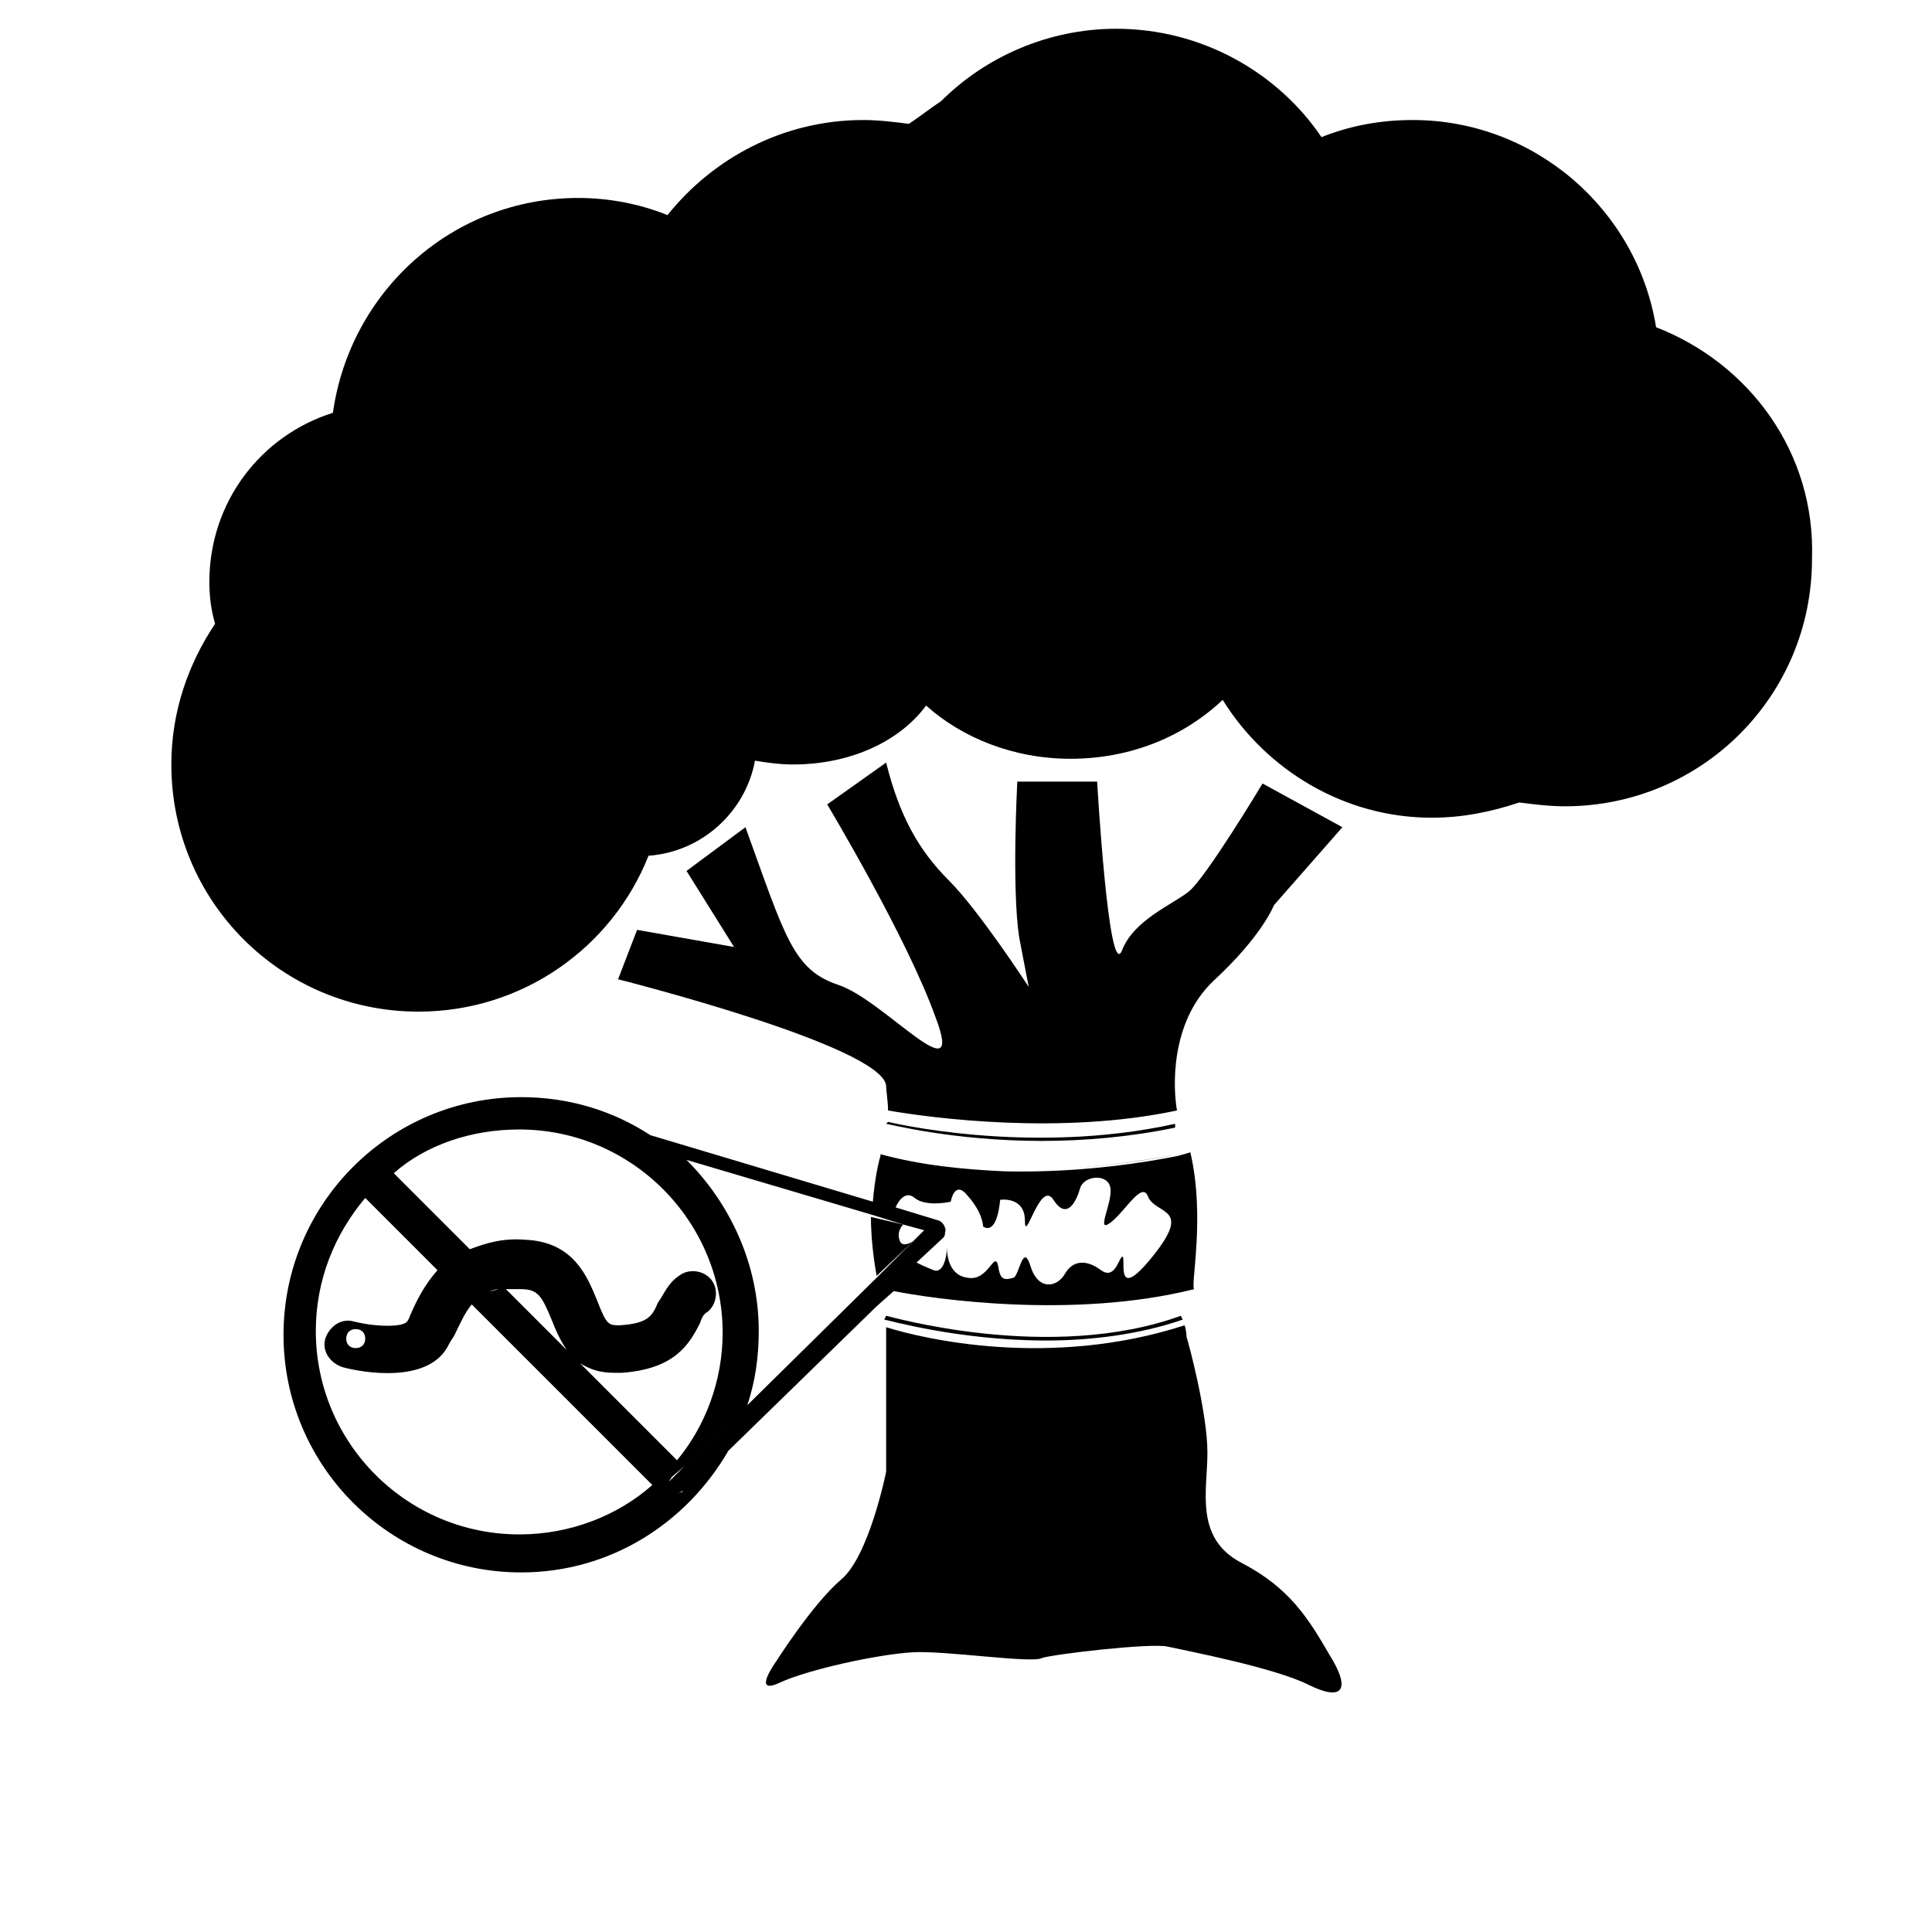 <?xml version="1.0" encoding="UTF-8"?>
<!-- Uploaded to: ICON Repo, www.iconrepo.com, Generator: ICON Repo Mixer Tools -->
<svg fill="#000000" width="800px" height="800px" version="1.1" viewBox="144 144 512 512" xmlns="http://www.w3.org/2000/svg">
 <g>
  <path d="m410.07 453.91c20.656 0.504 38.793-2.519 45.848-4.031-7.559 1.512-25.191 4.535-45.848 4.031z"/>
  <path d="m378.84 495.72v38.289s-4.535 22.672-12.09 28.719c-7.559 6.551-17.129 21.664-17.129 21.664s-6.551 9.07 1.008 5.543 26.199-7.559 35.266-8.062c8.566-0.504 31.738 3.023 34.258 1.512 3.023-1.008 28.719-4.031 33.25-3.023 4.535 1.008 28.215 5.543 37.281 10.078 9.07 4.535 11.586 1.512 5.543-8.062-5.543-9.574-10.578-17.633-23.176-24.184-12.594-6.551-9.07-19.145-9.07-29.223 0-10.578-5.039-29.223-5.543-30.73 0 0 0-1.512-0.504-3.023-35.766 11.586-69.523 3.527-79.094 0.504z"/>
  <path d="m465.49 404.03c13.098-12.09 16.121-20.152 16.121-20.152l18.137-20.656-21.16-11.586s-15.113 25.191-19.648 28.719c-4.535 3.527-14.609 7.559-17.633 15.617-3.527 8.062-6.551-44.84-6.551-44.84h-21.16s-1.512 28.215 0.504 41.312l2.519 13.098s-13.098-20.152-21.16-28.215-13.098-17.129-16.625-31.234l-15.617 11.082s21.16 35.266 28.719 56.426c8.062 21.16-13.602-4.535-25.695-8.566-12.09-4.031-14.105-12.594-24.688-41.816l-15.617 11.586 12.594 20.152-25.695-4.535-5.039 13.098s70.031 17.633 71.039 28.215c0 1.512 0.504 4.031 0.504 6.551 11.586 2.016 45.848 6.551 76.578 0-1.004-5.535-2.012-23.168 9.574-34.254z"/>
  <path d="m382.36 472.55c-0.504-1.512 0-3.023 1.008-4.031l-8.562-2.016c0 4.535 0.504 10.078 1.512 15.617l9.574-9.07c-1.012 0.508-3.027 1.516-3.531-0.5z"/>
  <path d="m582.88 230.72c-5.039-31.234-32.242-54.914-64.488-54.914-8.566 0-16.625 1.512-24.184 4.535-11.586-17.133-31.738-28.719-54.41-28.719-18.137 0-34.762 7.559-46.352 19.145-3.023 2.016-5.543 4.031-8.566 6.047-4.031-0.504-8.062-1.008-12.09-1.008-21.16 0-39.801 10.078-51.891 25.191-7.559-3.023-15.617-4.535-23.68-4.535-33.25 0-60.457 24.688-64.992 56.93-19.145 6.047-32.746 23.68-32.746 44.84 0 4.031 0.504 7.559 1.512 11.082-7.055 10.578-11.586 23.176-11.586 37.281 0 36.273 29.223 65.496 65.496 65.496 27.711 0 51.387-17.129 60.961-41.312 14.105-1.008 25.695-11.586 28.215-25.191 3.023 0.504 6.551 1.008 10.078 1.008 15.113 0 28.215-6.047 35.266-15.617 9.574 8.566 23.176 14.105 38.289 14.105 16.121 0 30.23-6.047 40.305-15.617 11.586 18.641 32.242 31.234 55.418 31.234 8.062 0 15.617-1.512 23.176-4.031 4.031 0.504 8.062 1.008 12.09 1.008 36.273 0 65.496-29.223 65.496-65.496 1.004-28.211-16.633-51.891-41.316-61.461z"/>
  <path d="m378.84 441.82c0.504 0 17.633 4.535 41.312 4.535 11.082 0 23.176-1.008 35.266-3.527v-1.008c-38.793 8.566-76.074-0.504-76.074-0.504z"/>
  <path d="m378.84 492.7-0.504 1.008c0.504 0 19.648 5.543 42.824 5.543 11.586 0 24.688-1.512 36.273-5.543l-0.504-1.008c-34.762 12.594-77.586 0-78.09 0z"/>
  <path d="m459.45 449.37s-1.512 0.504-3.527 1.008c-7.559 1.512-25.191 4.535-45.848 4.031-10.578-0.504-21.664-1.512-32.746-4.535v0.504c-0.504 1.512-1.512 6.047-2.016 12.09l-58.945-17.633-23.68-7.055h-1.008 1.008l23.68 7.055c-10.078-6.551-21.664-10.078-34.258-10.078-34.762 0-62.977 28.215-62.977 62.977s28.215 62.977 62.977 62.977c23.68 0 43.832-13.098 54.914-32.242l39.297-38.289 4.535-4.031 4.031-4.031-4.031 4.031c10.078 2.016 47.359 7.559 79.602-0.504-1.008-1.008 3.019-19.145-1.008-36.273zm-177.85-6.047c29.727 0 53.906 24.184 53.906 53.906 0 12.594-4.535 24.688-12.09 33.754l-25.695-25.695c-1.512-1.008-2.519-2.519-3.527-3.527l-16.121-16.121h4.031c4.535 0 5.543 2.016 8.062 8.062 1.008 2.519 2.016 5.039 4.031 8.062 1.008 1.512 2.016 2.519 3.527 3.527 2.519 1.512 5.039 2.519 9.07 2.519h2.016c13.602-1.008 17.633-7.055 20.656-13.098 0.504-1.512 1.008-2.519 2.016-3.023 2.519-2.016 3.023-6.047 1.008-8.566-2.016-2.519-6.047-3.023-8.566-1.008-3.023 2.016-4.031 5.039-5.543 7.055-1.512 3.527-2.519 5.543-10.078 6.047-3.023 0-3.527 0-6.047-6.551-2.519-6.047-6.047-15.617-19.145-16.121-6.047-0.504-10.578 1.008-14.609 2.519l-20.152-20.152c8.566-7.559 20.656-11.59 33.25-11.59zm-5.539 42.32c-1.512 0.504-2.519 0.504-3.527 1.008 1.512-0.504 2.519-1.008 3.527-1.008zm5.539 64.992c-29.727 0-53.906-24.184-53.906-53.906 0-13.602 5.039-25.695 13.098-35.266l19.145 19.145c-3.527 4.031-5.543 8.062-7.055 11.586-0.504 1.008-0.504 1.512-1.008 2.016-1.004 1.512-8.059 1.512-14.102 0-3.527-1.008-6.551 1.512-7.559 4.535-1.008 3.527 1.512 6.551 4.535 7.559 5.543 1.512 23.176 4.535 28.215-6.047 0.504-1.008 1.008-1.512 1.512-2.519 1.512-3.023 2.519-5.543 4.535-8.062l47.863 47.863c-9.074 8.059-21.668 13.098-35.273 13.098zm-40.809-51.891c0 1.512-1.008 2.519-2.519 2.519-1.512 0-2.519-1.008-2.519-2.519 0-1.512 1.008-2.519 2.519-2.519 1.512 0 2.519 1.008 2.519 2.519zm79.605 41.816 1.512-1.512zm3.019-1.008c0.504 0 1.008 0 1.512-0.504 0 0.504-0.504 0.504-1.512 0.504zm53.406-57.434-34.762 34.258-16.625 16.121-3.531 3.527-0.504 0.504c0-0.504 0.504-0.504 0.504-1.008l3.527-3.023 16.625-16.121c2.016-6.047 3.023-12.594 3.023-19.648 0-17.633-7.559-33.754-19.145-45.344l49.375 14.609 8.062 2.519 5.543 1.512zm72.547-5.039c-10.578 13.098-6.551-1.008-8.062 0-1.008 1.008-2.016 6.047-5.543 3.527-4.031-3.023-7.559-2.519-9.574 1.008-2.016 3.527-7.055 4.535-9.07-2.016-2.016-6.551-3.023 2.519-4.535 3.023-2.016 0.504-3.527 1.008-4.031-3.023-1.008-4.535-2.519 4.031-8.062 3.023-4.535-0.504-5.543-5.039-5.543-8.062 0 2.519-1.008 7.055-3.527 6.047s-3.527-1.512-4.535-2.016l7.055-6.551c0.504-0.504 0.504-1.008 0.504-1.512s0-1.512-0.504-2.016-1.008-0.504-1.512-0.504c0.504 0 1.008 0 1.512 0.504s0.504 1.008 0.504 2.016c0.504-1.008-0.504-2.519-1.512-3.023l-11.586-3.527s2.016-5.039 5.039-2.519c3.023 2.519 9.574 1.008 9.574 1.008s1.008-6.047 4.535-1.512c4.031 4.535 4.031 8.062 4.031 8.062s3.527 3.023 4.535-7.055c0 0 6.551-1.008 6.551 5.543 0 6.551 4.031-11.082 7.559-5.543 3.527 5.543 6.047 0.504 7.055-3.023 1.008-3.527 7.559-4.031 8.062 0 0.504 4.031-4.031 12.09 0 9.07 4.031-3.023 8.566-11.586 10.078-6.551 2.516 4.535 11.586 2.519 1.004 15.621z"/>
 </g>
</svg>
